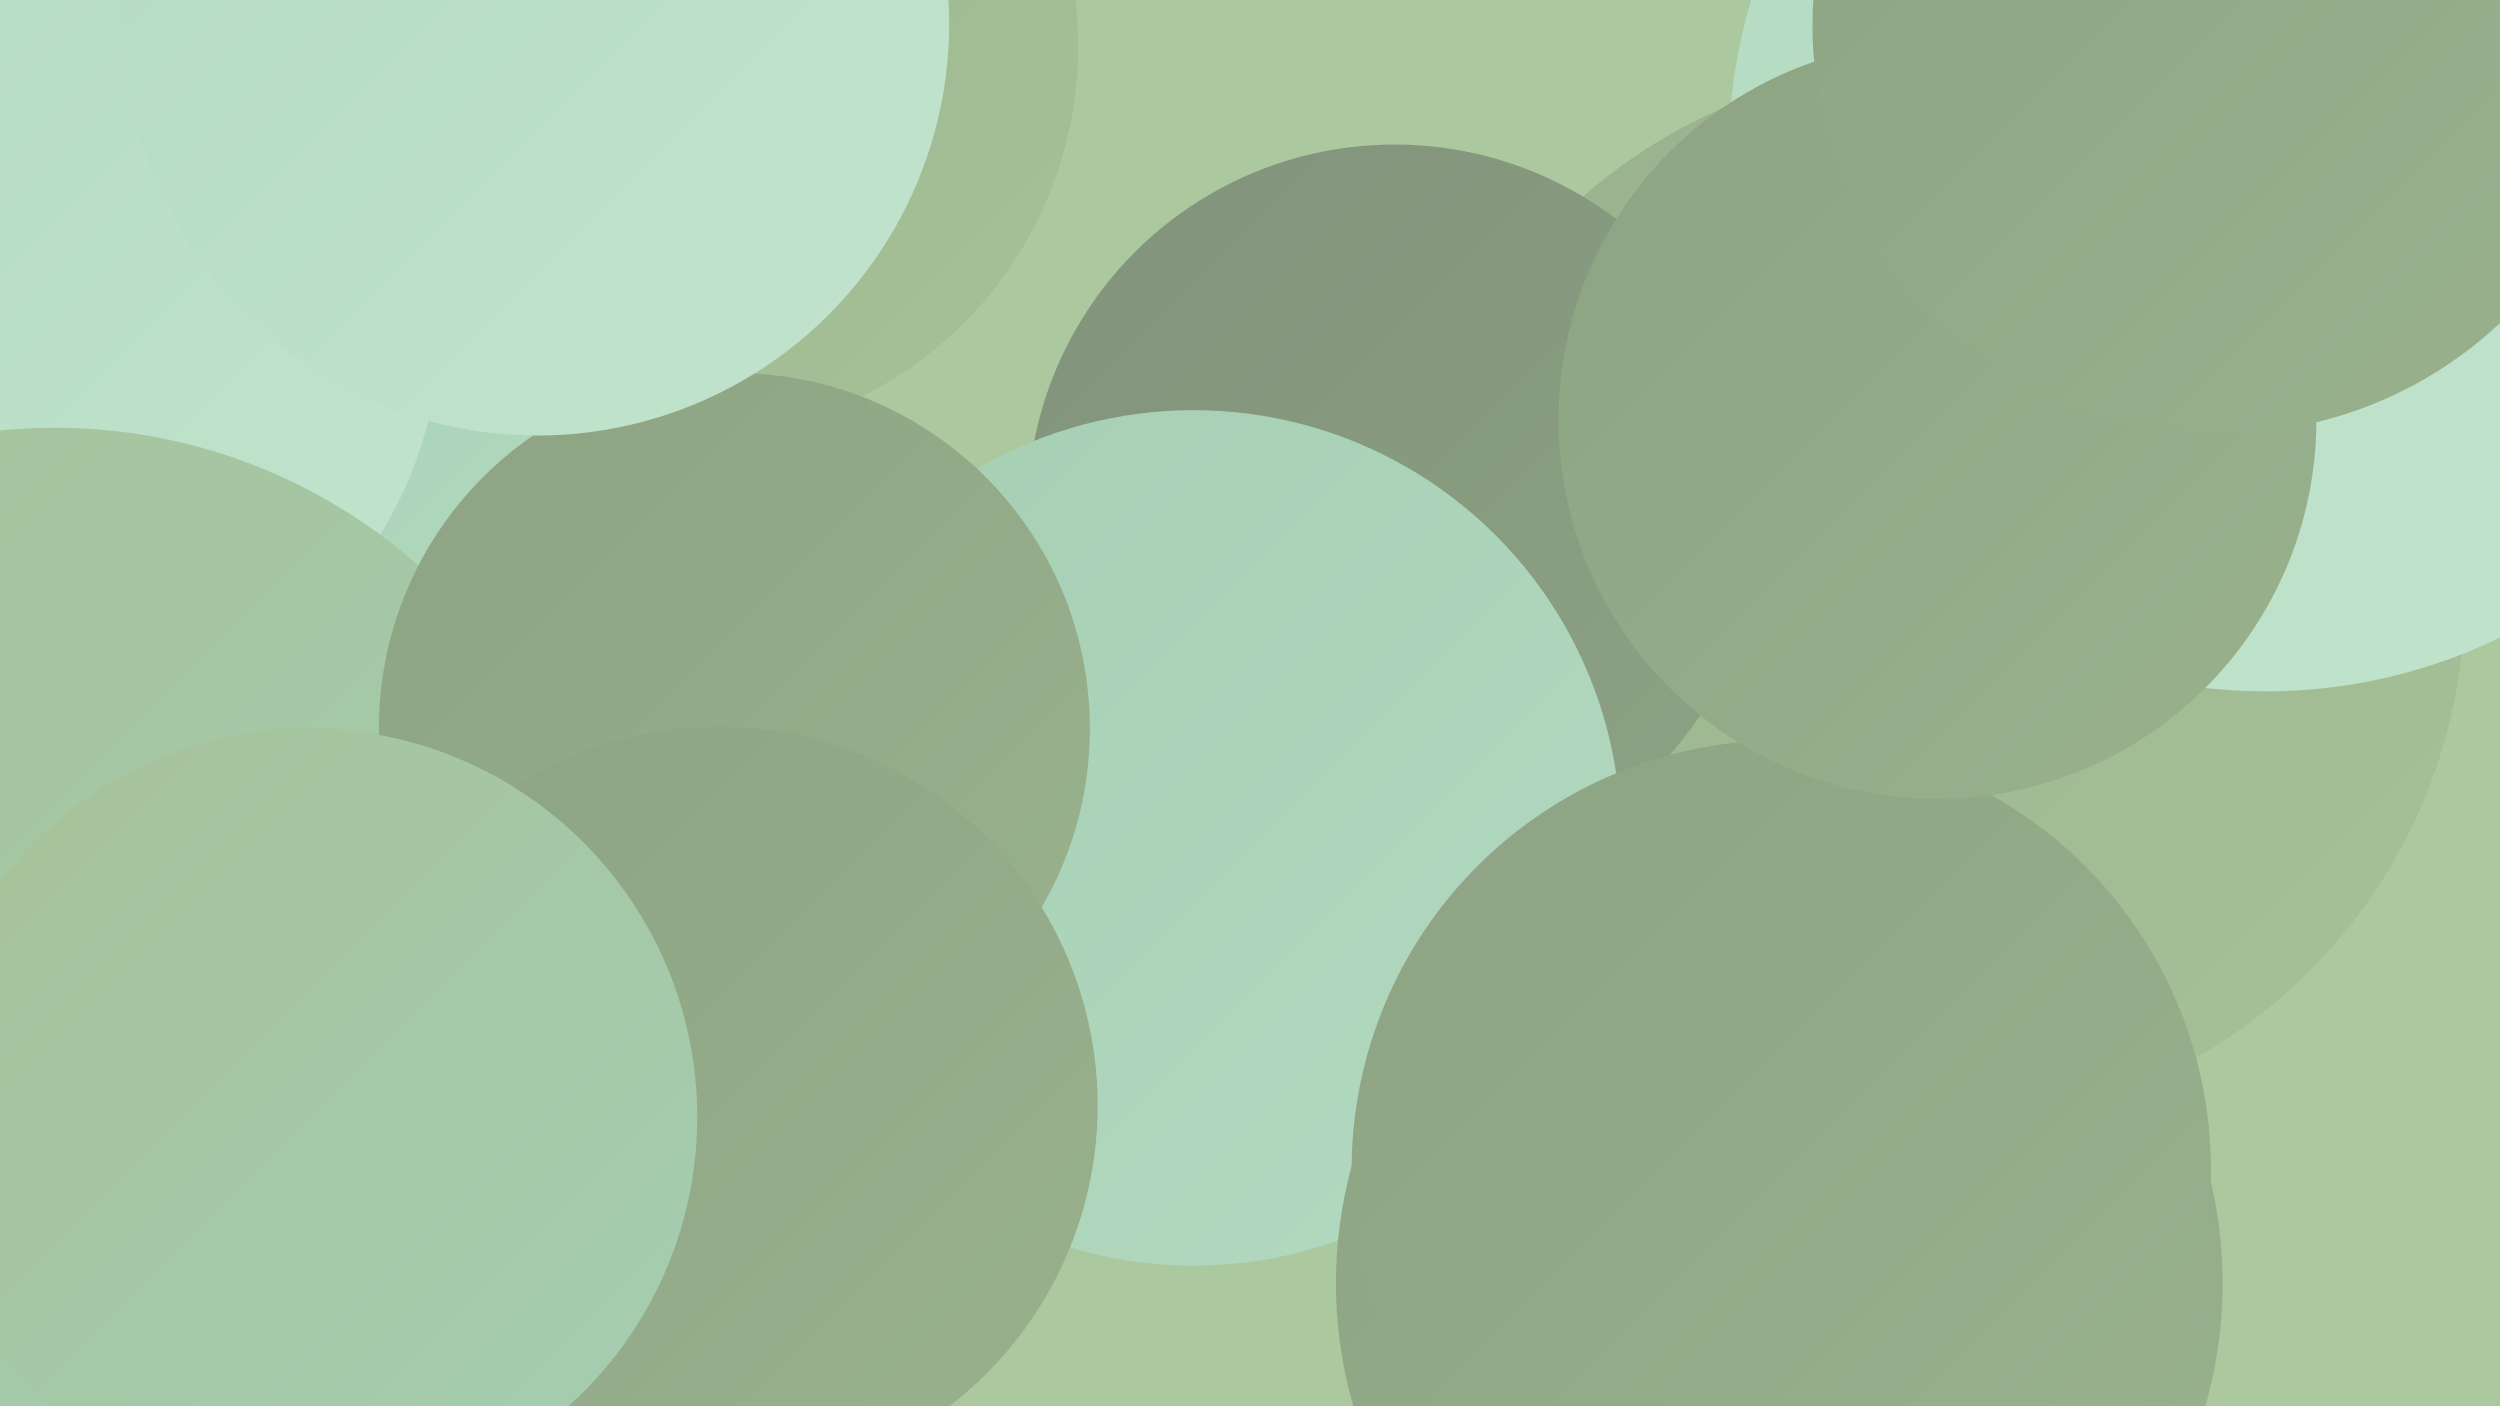 <?xml version="1.0" encoding="UTF-8"?><svg width="1280" height="720" xmlns="http://www.w3.org/2000/svg"><defs><linearGradient id="grad0" x1="0%" y1="0%" x2="100%" y2="100%"><stop offset="0%" style="stop-color:#81927b;stop-opacity:1" /><stop offset="100%" style="stop-color:#8da383;stop-opacity:1" /></linearGradient><linearGradient id="grad1" x1="0%" y1="0%" x2="100%" y2="100%"><stop offset="0%" style="stop-color:#8da383;stop-opacity:1" /><stop offset="100%" style="stop-color:#99b28d;stop-opacity:1" /></linearGradient><linearGradient id="grad2" x1="0%" y1="0%" x2="100%" y2="100%"><stop offset="0%" style="stop-color:#99b28d;stop-opacity:1" /><stop offset="100%" style="stop-color:#a6c198;stop-opacity:1" /></linearGradient><linearGradient id="grad3" x1="0%" y1="0%" x2="100%" y2="100%"><stop offset="0%" style="stop-color:#a6c198;stop-opacity:1" /><stop offset="100%" style="stop-color:#a5ceb3;stop-opacity:1" /></linearGradient><linearGradient id="grad4" x1="0%" y1="0%" x2="100%" y2="100%"><stop offset="0%" style="stop-color:#a5ceb3;stop-opacity:1" /><stop offset="100%" style="stop-color:#b3dac0;stop-opacity:1" /></linearGradient><linearGradient id="grad5" x1="0%" y1="0%" x2="100%" y2="100%"><stop offset="0%" style="stop-color:#b3dac0;stop-opacity:1" /><stop offset="100%" style="stop-color:#c2e4ce;stop-opacity:1" /></linearGradient><linearGradient id="grad6" x1="0%" y1="0%" x2="100%" y2="100%"><stop offset="0%" style="stop-color:#c2e4ce;stop-opacity:1" /><stop offset="100%" style="stop-color:#81927b;stop-opacity:1" /></linearGradient></defs><rect width="1280" height="720" fill="#abc89f" /><circle cx="104" cy="489" r="231" fill="url(#grad5)" /><circle cx="990" cy="305" r="272" fill="url(#grad2)" /><circle cx="142" cy="205" r="262" fill="url(#grad4)" /><circle cx="350" cy="435" r="195" fill="url(#grad6)" /><circle cx="714" cy="262" r="188" fill="url(#grad0)" /><circle cx="352" cy="24" r="200" fill="url(#grad2)" /><circle cx="1160" cy="79" r="275" fill="url(#grad5)" /><circle cx="307" cy="602" r="184" fill="url(#grad0)" /><circle cx="611" cy="429" r="219" fill="url(#grad4)" /><circle cx="26" cy="168" r="199" fill="url(#grad5)" /><circle cx="28" cy="500" r="281" fill="url(#grad3)" /><circle cx="911" cy="657" r="227" fill="url(#grad1)" /><circle cx="239" cy="637" r="194" fill="url(#grad4)" /><circle cx="912" cy="599" r="220" fill="url(#grad1)" /><circle cx="376" cy="373" r="182" fill="url(#grad1)" /><circle cx="992" cy="215" r="194" fill="url(#grad1)" /><circle cx="1137" cy="13" r="209" fill="url(#grad1)" /><circle cx="368" cy="566" r="194" fill="url(#grad1)" /><circle cx="275" cy="12" r="211" fill="url(#grad5)" /><circle cx="158" cy="572" r="199" fill="url(#grad3)" /></svg>
